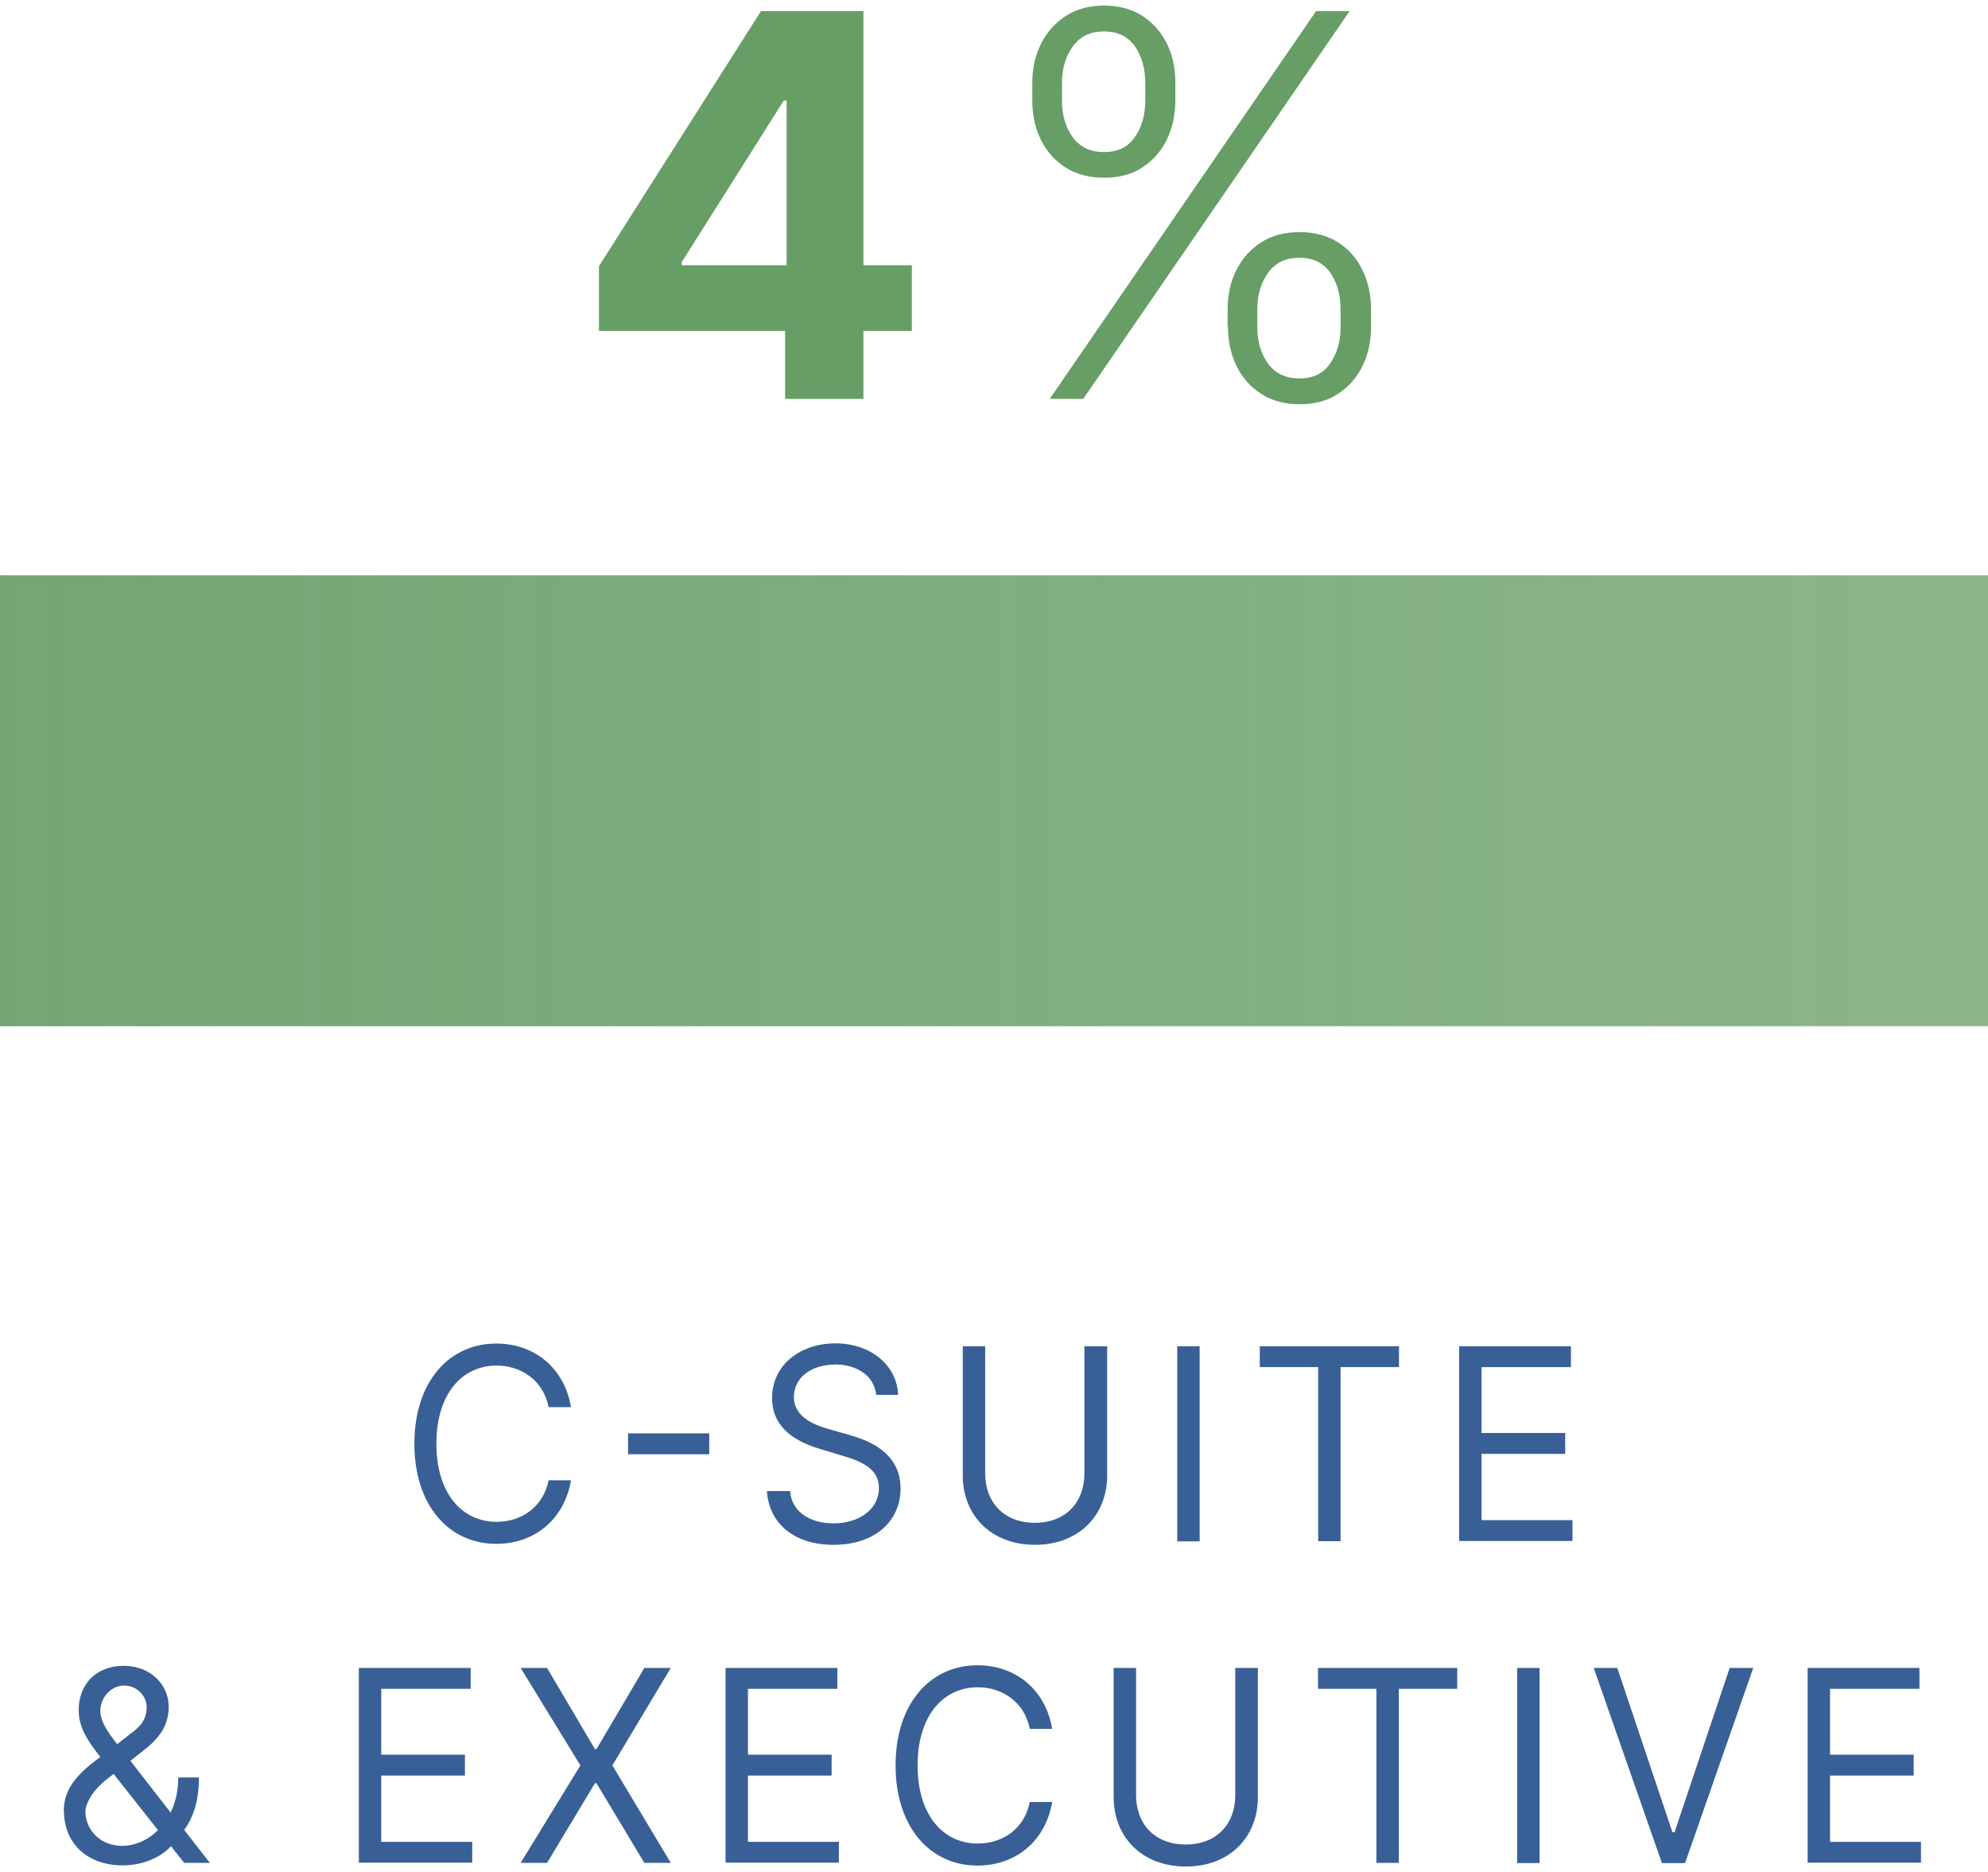 <?xml version="1.0" encoding="UTF-8"?><svg xmlns="http://www.w3.org/2000/svg" xmlns:xlink="http://www.w3.org/1999/xlink" id="aw67cae183def04" viewBox="0 0 103.82 97.17" aria-hidden="true" width="103px" height="97px"><defs><linearGradient class="cerosgradient" data-cerosgradient="true" id="CerosGradient_iddfc870336" gradientUnits="userSpaceOnUse" x1="50%" y1="100%" x2="50%" y2="0%"><stop offset="0%" stop-color="#d1d1d1"/><stop offset="100%" stop-color="#d1d1d1"/></linearGradient><style>.cls-1-67cae183def04{fill:url(#linear-gradient67cae183def04);}.cls-1-67cae183def04,.cls-2-67cae183def04,.cls-3-67cae183def04{stroke-width:0px;}.cls-2-67cae183def04{fill:#386097;}.cls-3-67cae183def04{fill:#669e66;}</style><linearGradient id="linear-gradient67cae183def04" x1="-623.34" y1="-89.02" x2="404.8" y2="-89.02" gradientUnits="userSpaceOnUse"><stop offset="0" stop-color="#386097"/><stop offset=".28" stop-color="#3893cd"/><stop offset=".55" stop-color="#669e66"/><stop offset="1" stop-color="#669e66" stop-opacity=".3"/></linearGradient></defs><rect class="cls-1-67cae183def04" y="29.74" width="103.82" height="23.55"/><path class="cls-3-67cae183def04" d="m31.28,16.97v-3.37L39.74.28h2.91v4.67h-1.72l-5.33,8.44v.16h12.02v3.43h-16.33Zm9.72,3.56v-4.59l.08-1.49V.28h4.01v20.25h-4.09Z"/><path class="cls-3-67cae183def04" d="m53.91,4.95v-.92c0-.76.15-1.44.46-2.05.3-.61.74-1.09,1.29-1.45.56-.36,1.23-.54,2-.54s1.44.18,2,.54c.55.36.98.84,1.28,1.45s.44,1.29.44,2.05v.92c0,.76-.15,1.44-.45,2.05-.3.61-.73,1.09-1.28,1.45s-1.22.53-1.99.53-1.46-.18-2.01-.53c-.56-.36-.99-.84-1.29-1.45-.3-.61-.45-1.29-.45-2.05Zm.91,15.58L68.73.28h1.75l-13.91,20.25h-1.75Zm.64-16.5v.92c0,.75.18,1.38.55,1.9.37.52.92.79,1.65.79s1.25-.26,1.61-.79c.36-.52.54-1.16.54-1.9v-.92c0-.74-.18-1.38-.53-1.9-.36-.52-.9-.79-1.62-.79s-1.26.26-1.64.79c-.37.52-.56,1.16-.56,1.9Zm8.65,12.74v-.92c0-.76.15-1.44.46-2.05.3-.61.74-1.09,1.3-1.45s1.23-.53,2-.53,1.44.18,2,.53.98.84,1.28,1.45.45,1.29.45,2.05v.92c0,.76-.15,1.44-.45,2.05-.3.61-.73,1.09-1.28,1.45-.55.36-1.22.54-1.99.54s-1.46-.18-2.01-.54c-.56-.36-.99-.84-1.29-1.45-.3-.61-.45-1.29-.45-2.05Zm1.55-.92v.92c0,.75.18,1.38.55,1.9.37.52.92.79,1.65.79s1.25-.26,1.61-.79c.36-.52.54-1.16.54-1.9v-.92c0-.74-.18-1.38-.53-1.9-.36-.52-.9-.79-1.62-.79s-1.26.26-1.64.79c-.37.52-.56,1.16-.56,1.9Z"/><path class="cls-2-67cae183def04" d="m28.65,73.18c-.28-1.41-1.44-2.17-2.72-2.17-1.76,0-3.14,1.43-3.14,4.08s1.38,4.08,3.14,4.08c1.29,0,2.44-.76,2.72-2.17h1.17c-.36,2.09-1.95,3.32-3.9,3.32-2.48,0-4.28-2.01-4.28-5.23s1.8-5.23,4.28-5.23c1.95,0,3.54,1.23,3.9,3.32h-1.17Z"/><path class="cls-2-67cae183def04" d="m37.04,75.64h-4.24v-1.09h4.24v1.09Z"/><path class="cls-2-67cae183def04" d="m43.6,70.96c-1.29,0-2.14.72-2.14,1.69,0,1.09,1.15,1.49,1.87,1.69l.98.28c1,.28,2.72.9,2.72,2.81,0,1.65-1.27,2.94-3.5,2.94-2.08,0-3.37-1.13-3.48-2.81h1.21c.09,1.15,1.12,1.69,2.27,1.69,1.34,0,2.37-.74,2.37-1.85,0-1.01-.91-1.39-1.93-1.69l-1.19-.36c-1.51-.46-2.46-1.27-2.46-2.65,0-1.71,1.46-2.85,3.31-2.85s3.22,1.15,3.27,2.69h-1.14c-.11-1-1-1.59-2.18-1.59Z"/><path class="cls-2-67cae183def04" d="m57.82,70v6.75c0,2.09-1.49,3.62-3.77,3.62s-3.77-1.53-3.77-3.62v-6.75h1.17v6.65c0,1.49.97,2.57,2.59,2.57s2.59-1.07,2.59-2.57v-6.65h1.17Z"/><path class="cls-2-67cae183def04" d="m62.65,80.19h-1.17v-10.19h1.17v10.19Z"/><path class="cls-2-67cae183def04" d="m65.79,70h7.27v1.09h-3.05v9.09h-1.17v-9.09h-3.05v-1.09Z"/><path class="cls-2-67cae183def04" d="m76.19,70h5.85v1.09h-4.67v3.44h4.37v1.09h-4.37v3.46h4.75v1.09h-5.92v-10.19Z"/><path class="cls-2-67cae183def04" d="m3.33,94.28c0-1.23.78-2,1.91-2.83-.67-.85-1.13-1.54-1.13-2.45,0-1.37.93-2.31,2.35-2.31s2.35,1,2.35,2.13c0,.98-.49,1.65-1.29,2.27l-.71.56,2.1,2.7c.25-.51.4-1.13.4-1.83h1.08c0,1.42-.41,2.25-.77,2.74l1.34,1.72h-1.34l-.69-.87c-.63.68-1.62,1-2.51,1-1.91,0-3.08-1.19-3.08-2.85Zm2.61-1.95l-.36.28c-.87.68-1.12,1.39-1.12,1.67,0,.96.76,1.81,1.91,1.81.67,0,1.35-.29,1.88-.82l-2.32-2.94Zm.81-2.05c.55-.38.91-.76.91-1.45,0-.52-.47-1.11-1.17-1.11-.74,0-1.25.68-1.25,1.31,0,.57.4,1.14.88,1.75l.64-.5Z"/><path class="cls-2-67cae183def04" d="m18.73,86.8h5.85v1.09h-4.67v3.44h4.37v1.09h-4.37v3.46h4.75v1.09h-5.92v-10.19Z"/><path class="cls-2-67cae183def04" d="m31.07,91.04h.08l2.5-4.24h1.38l-3.05,5.09,3.05,5.09h-1.38l-2.5-4.16h-.08l-2.5,4.16h-1.38l3.12-5.09-3.12-5.09h1.38l2.5,4.24Z"/><path class="cls-2-67cae183def04" d="m37.88,86.8h5.85v1.09h-4.67v3.44h4.37v1.09h-4.37v3.46h4.75v1.09h-5.92v-10.19Z"/><path class="cls-2-67cae183def04" d="m53.78,89.98c-.28-1.41-1.44-2.17-2.72-2.17-1.76,0-3.14,1.43-3.14,4.08s1.38,4.08,3.14,4.08c1.29,0,2.44-.76,2.72-2.17h1.17c-.36,2.09-1.95,3.32-3.9,3.32-2.48,0-4.28-2.01-4.28-5.23s1.8-5.23,4.28-5.23c1.95,0,3.54,1.23,3.9,3.32h-1.17Z"/><path class="cls-2-67cae183def04" d="m65.69,86.8v6.75c0,2.09-1.48,3.62-3.76,3.62s-3.77-1.53-3.77-3.62v-6.75h1.17v6.65c0,1.49.97,2.57,2.59,2.57s2.59-1.07,2.59-2.57v-6.65h1.17Z"/><path class="cls-2-67cae183def04" d="m68.83,86.8h7.27v1.09h-3.05v9.09h-1.17v-9.09h-3.05v-1.09Z"/><path class="cls-2-67cae183def04" d="m80.4,96.99h-1.17v-10.19h1.17v10.19Z"/><path class="cls-2-67cae183def04" d="m87.34,95.38h.11l2.88-8.58h1.23l-3.56,10.19h-1.21l-3.56-10.19h1.23l2.88,8.58Z"/><path class="cls-2-67cae183def04" d="m94.39,86.8h5.85v1.09h-4.67v3.44h4.37v1.09h-4.37v3.46h4.75v1.09h-5.92v-10.19Z"/></svg>